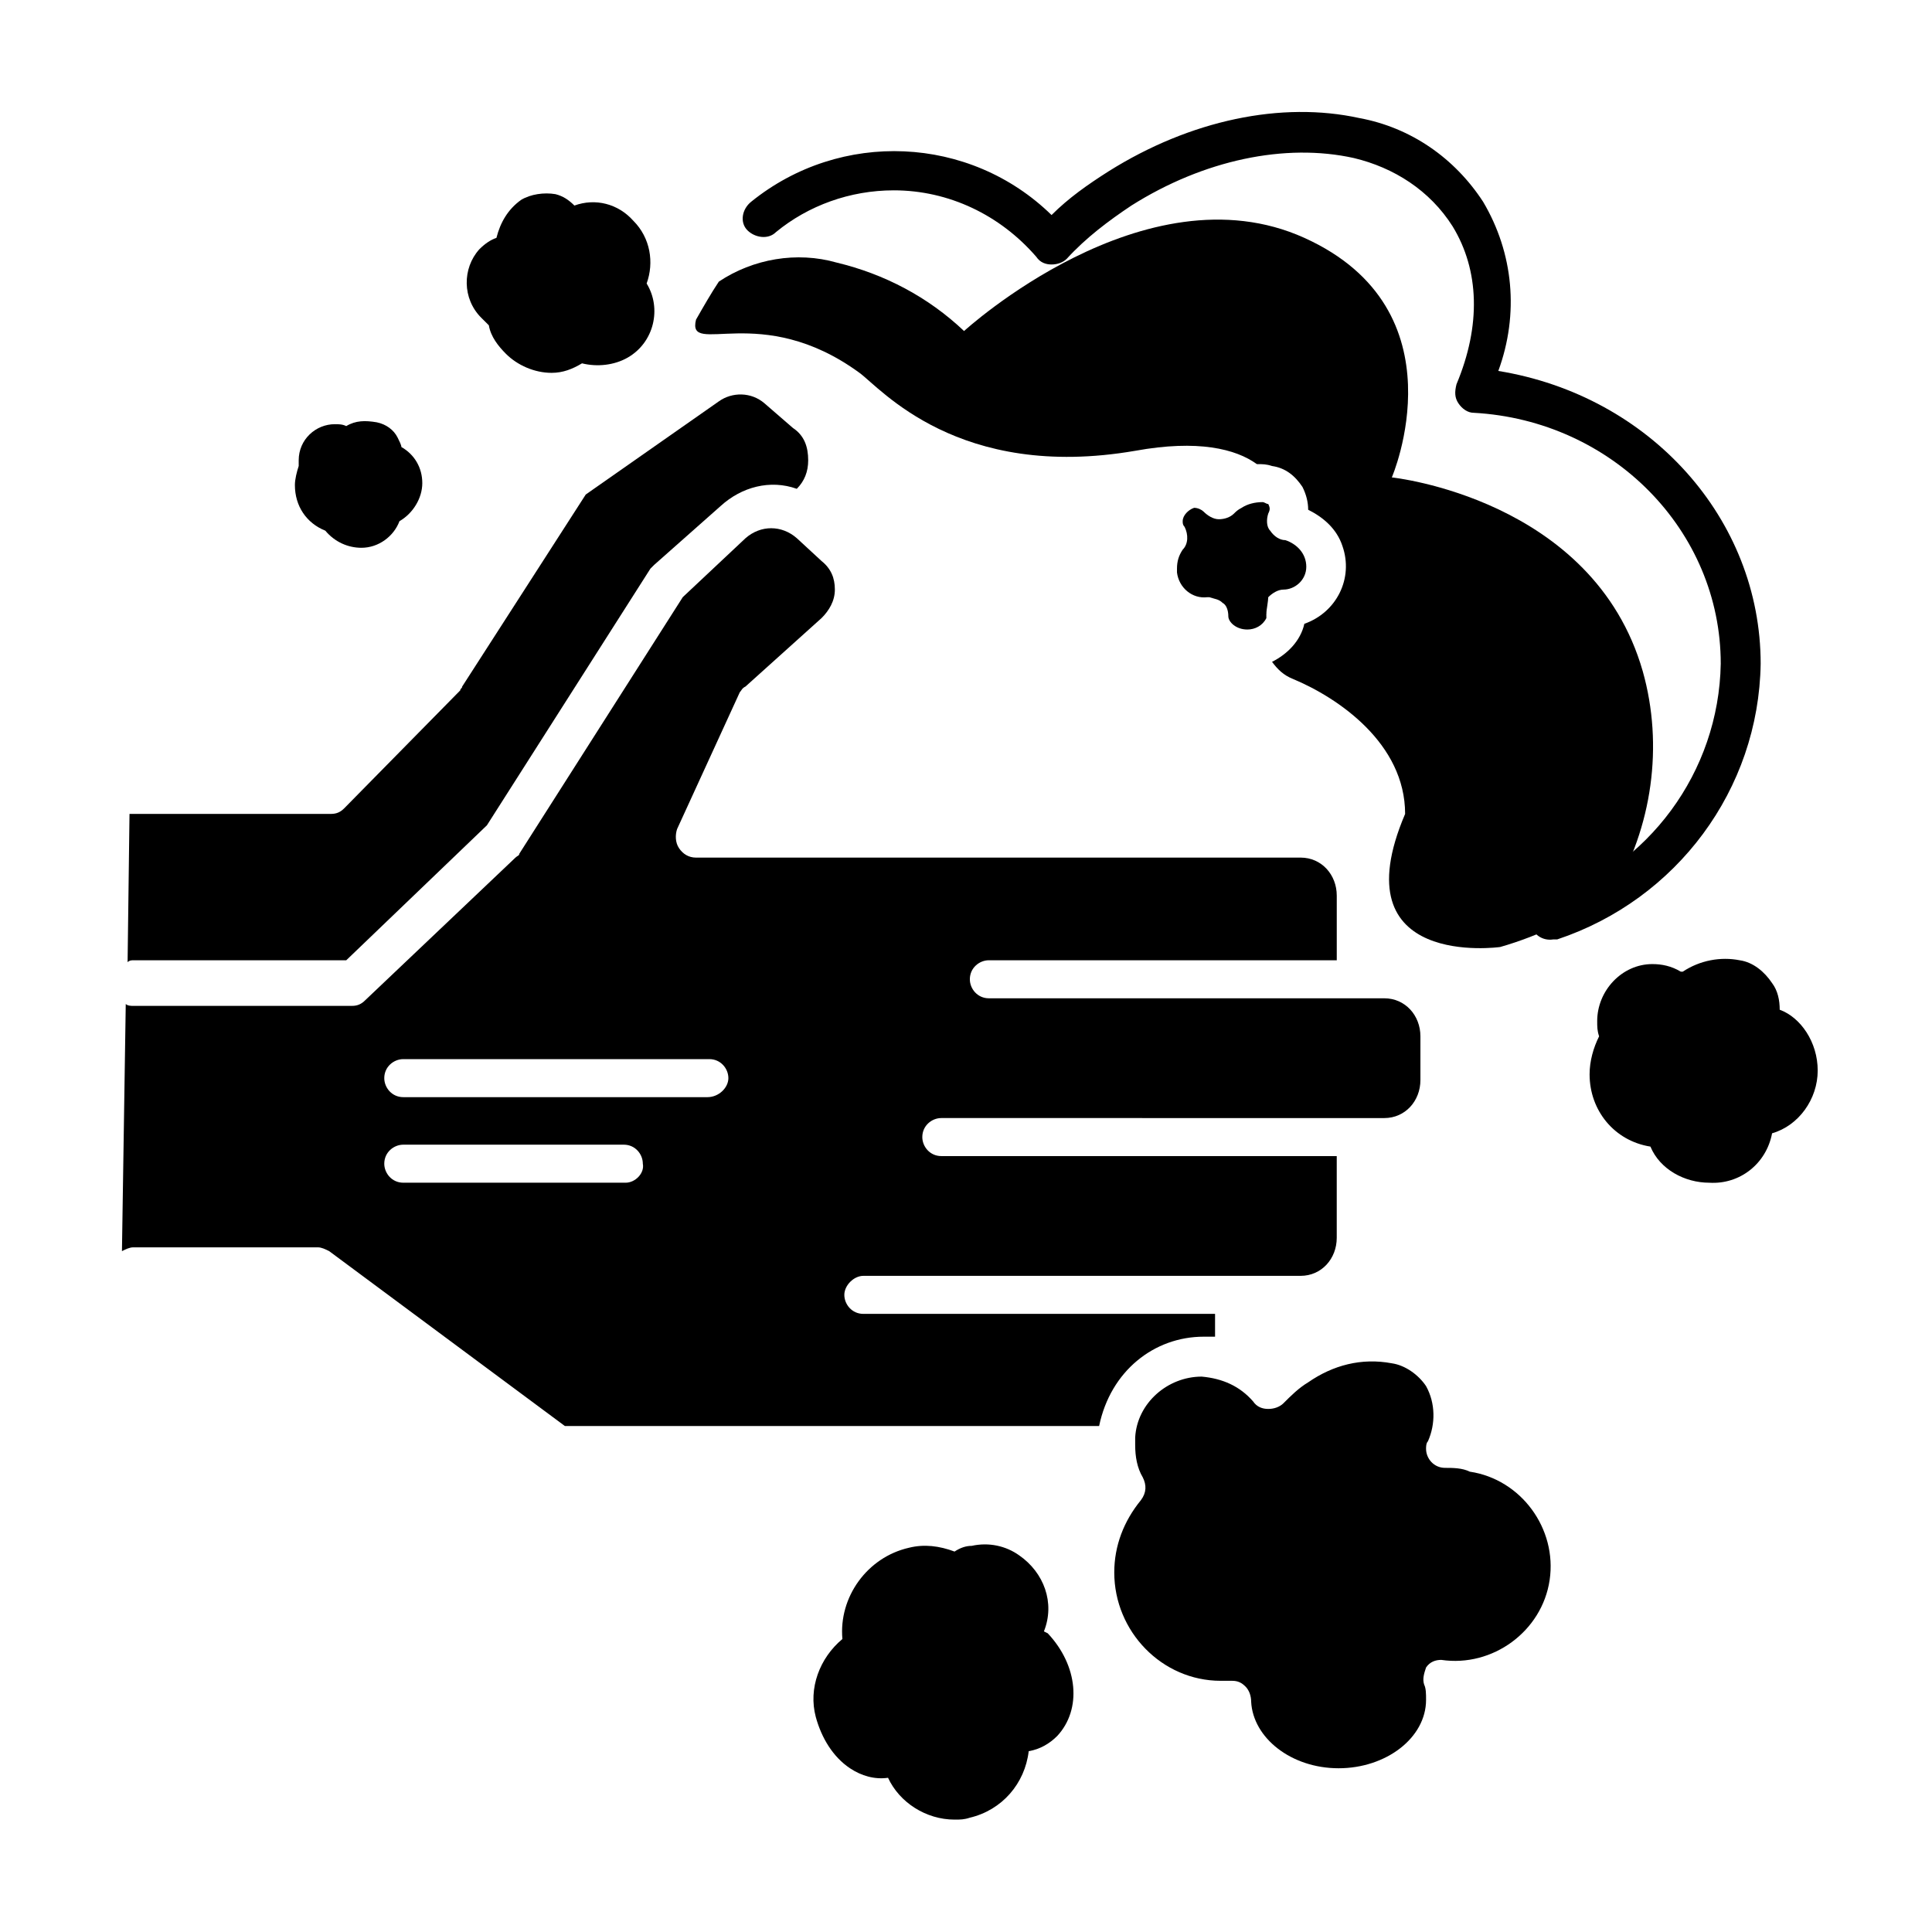 <?xml version="1.0" encoding="UTF-8"?>
<!-- Uploaded to: SVG Repo, www.svgrepo.com, Generator: SVG Repo Mixer Tools -->
<svg fill="#000000" width="800px" height="800px" version="1.1" viewBox="144 144 512 512" xmlns="http://www.w3.org/2000/svg">
 <g>
  <path d="m358.18 265.98c0 3.023-1.008 5.543-3.023 7.559-7.055-2.519-14.609-0.504-20.152 4.535l-17.633 15.617c-0.504 0.504-0.504 0.504-1.008 1.008l-43.328 68.016-37.281 35.77h-56.43c-0.504 0-1.008 0-1.512 0.504l0.508-39.297h53.402c1.512 0 2.519-0.504 3.527-1.512l30.73-31.234c0-0.504 0.504-0.504 0.504-1.008l32.746-50.883 35.266-24.688c3.527-2.519 8.566-2.519 12.09 0.504l7.559 6.551c3.027 2.012 4.035 5.031 4.035 8.559z"/>
  <path d="m526.96 533c-3.023 0-5.039-2.519-5.039-5.039 0-0.504 0-1.512 0.504-2.016 2.016-4.535 2.016-10.078-0.504-14.609-2.016-3.023-5.543-5.543-9.07-6.047-8.062-1.512-15.617 0.504-22.168 5.039-2.519 1.512-4.535 3.527-6.551 5.543-1.008 1.008-2.519 1.512-4.031 1.512-1.512 0-3.023-0.504-4.031-2.016-3.527-4.031-8.062-6.047-13.602-6.551-9.07 0-17.129 7.055-17.633 16.121v1.008 1.008c0 3.023 0.504 6.047 2.016 8.566 1.008 2.016 1.008 4.031-0.504 6.047-4.535 5.543-7.055 12.09-7.055 19.145 0 15.617 12.594 28.719 28.215 28.719h2.519 0.504c1.512 0 2.519 0.504 3.527 1.512 1.008 1.008 1.512 2.519 1.512 4.031 0.504 9.574 10.578 17.633 23.176 17.633 12.594 0 23.176-8.062 23.176-18.137 0-1.512 0-3.023-0.504-4.031-0.504-1.512 0-3.023 0.504-4.535 1.008-1.512 2.519-2.016 4.031-2.016 13.602 2.016 26.703-7.559 28.719-21.16 2.016-13.602-7.559-26.703-21.16-28.719-2.016-1.008-4.535-1.008-6.551-1.008zm-63.98-34.762h3.023v-6.047h-93.207c-3.023 0-5.039-2.519-5.039-5.039s2.519-5.039 5.039-5.039h115.88c5.543 0 9.574-4.535 9.574-10.078v-21.66h-104.79c-3.023 0-5.039-2.519-5.039-5.039 0-3.023 2.519-5.039 5.039-5.039l117.39 0.004c5.543 0 9.574-4.535 9.574-10.078v-11.586c0-5.543-4.031-10.078-9.574-10.078h-104.79c-3.023 0-5.039-2.519-5.039-5.039 0-3.023 2.519-5.039 5.039-5.039h92.195v-17.129c0-5.543-4.031-10.078-9.574-10.078l-160.21 0.004c-2.016 0-3.527-1.008-4.535-2.519s-1.008-3.527-0.504-5.039l16.625-36.273c0.504-0.504 0.504-1.008 1.512-1.512l20.152-18.137c2.016-2.016 3.527-4.535 3.527-7.559 0-3.023-1.008-5.543-3.527-7.559l-6.551-6.047c-4.031-3.527-9.574-3.527-13.602 0l-16.625 15.617-43.328 68.016c0 0.504-0.504 0.504-1.008 1.008l-39.801 37.785c-1.008 1.008-2.016 1.512-3.527 1.512l-57.938 0.004c-0.504 0-1.512 0-2.016-0.504l-1.008 65.496c1.008-0.504 2.016-1.008 3.023-1.008h48.871c1.008 0 2.016 0.504 3.023 1.008l62.473 46.352h141.57c3.023-14.613 14.609-23.68 27.711-23.68zm-153.16-40.809h-58.945c-3.023 0-5.039-2.519-5.039-5.039 0-3.023 2.519-5.039 5.039-5.039h58.441c3.023 0 5.039 2.519 5.039 5.039 0.504 2.519-2.016 5.039-4.535 5.039zm21.664-22.672h-80.609c-3.023 0-5.039-2.519-5.039-5.039 0-3.023 2.519-5.039 5.039-5.039h81.113c3.023 0 5.039 2.519 5.039 5.039 0 2.519-2.519 5.039-5.543 5.039z"/>
  <path d="m222.15 272.54c0-1.512 0.504-3.527 1.008-5.039v-1.512c0-5.543 4.535-9.574 9.574-9.574 1.008 0 2.016 0 3.023 0.504 2.519-1.512 5.039-1.512 8.062-1.008 2.519 0.504 4.535 2.016 5.543 4.031 0.504 1.008 1.008 2.016 1.008 2.519 3.527 2.016 5.543 5.543 5.543 9.574s-2.519 8.062-6.047 10.078c-1.512 4.031-5.543 7.055-10.078 7.055-3.527 0-7.055-1.512-9.574-4.535-5.039-2.019-8.062-6.551-8.062-12.094z"/>
  <path d="m271.53 228.2c-5.039-5.039-5.039-13.098-0.504-18.137 1.512-1.512 3.023-2.519 4.535-3.023 1.008-4.031 3.023-7.559 6.551-10.078 2.519-1.512 6.047-2.016 9.07-1.512 2.016 0.504 3.527 1.512 5.039 3.023 5.543-2.016 11.586-0.504 15.617 4.031 4.535 4.535 5.543 11.082 3.527 16.625 4.031 6.551 2.016 15.617-5.039 19.648-3.527 2.016-8.062 2.519-12.09 1.512-2.519 1.512-5.039 2.519-8.062 2.519-4.535 0-9.07-2.016-12.09-5.039-2.016-2.016-4.031-4.535-4.535-7.559-0.508-0.5-1.012-1.004-2.019-2.012z"/>
  <path d="m571.29 380.86c-9.07 6.047-19.145 11.082-29.727 14.105 0 0-42.824 6.047-25.191-35.266 0-18.641-17.633-30.73-29.727-35.77-2.519-1.008-4.031-2.519-5.543-4.535 4.031-2.016 7.559-5.543 8.566-10.078 8.566-3.023 13.098-12.09 10.078-20.656-1.508-4.535-5.035-7.559-9.066-9.57 0-2.016-0.504-4.031-1.512-6.047-2.016-3.023-4.535-5.039-8.062-5.543-1.512-0.504-2.519-0.504-4.031-0.504-5.543-4.031-15.617-6.551-32.242-3.527-46.855 8.062-67.512-16.625-73.051-20.656-26.199-19.145-45.848-4.027-43.328-14.105 2.016-3.527 4.031-7.055 6.047-10.078 9.07-6.047 20.656-8.062 31.234-5.039 12.594 3.023 24.184 9.07 33.754 18.137 0 0 47.863-43.832 90.184-24.688 42.32 19.145 23.176 63.48 23.176 63.48 0 0.004 53.402 5.547 66.504 51.391 5.543 19.648 2.519 41.312-8.062 58.949z"/>
  <path d="m421.66 576.84c8.062 8.566 9.07 20.152 2.519 27.207-2.016 2.016-4.535 3.527-7.559 4.031-1.008 8.566-7.055 15.617-15.617 17.633-1.512 0.504-2.519 0.504-4.031 0.504-7.559 0-14.609-4.535-17.633-11.082-3.527 0.504-7.055-0.504-10.078-2.519-4.535-3.023-7.559-8.062-9.07-13.602-2.016-7.559 1.008-15.617 7.055-20.656-1.008-11.082 6.551-21.664 17.633-24.184 4.031-1.008 8.062-0.504 12.09 1.008 1.512-1.008 3.023-1.512 4.535-1.512 4.535-1.008 9.07 0 12.594 2.519 6.551 4.535 9.574 12.594 6.551 20.152z"/>
  <path d="m625.71 427.71c0 7.559-5.039 14.609-12.09 16.625-1.512 8.062-8.566 13.602-16.625 13.098-6.551 0-13.098-3.527-15.617-9.574-9.574-1.512-16.121-9.574-16.121-19.145 0-3.527 1.008-7.055 2.519-10.078-0.504-1.512-0.504-2.519-0.504-4.031 0-8.062 6.551-15.113 14.609-15.113 2.519 0 5.039 0.504 7.559 2.016h0.504c4.535-3.023 10.078-4.031 15.113-3.023 3.527 0.504 6.551 3.023 8.566 6.047 1.512 2.016 2.016 4.535 2.016 7.055 5.535 2.019 10.07 8.57 10.07 16.125z"/>
  <path d="m555.68 392.95c-3.023 0.504-5.543-1.512-6.047-4.031-0.504-2.519 1.512-5.543 4.031-6.047 27.207-9.07 45.848-34.258 46.352-62.977 0-35.266-28.719-64.488-65.496-66.504-1.512 0-3.023-1.008-4.031-2.519-1.008-1.512-1.008-3.023-0.504-5.039 6.551-15.617 6.047-30.23-1.008-41.816-6.047-9.574-15.617-15.617-26.199-18.137-18.137-4.031-39.801 0.504-58.945 12.594-6.047 4.031-12.09 8.566-17.129 14.105-1.008 1.008-2.519 1.512-4.031 1.512s-3.023-0.504-4.031-2.016c-9.574-11.082-23.176-17.633-37.785-17.633-11.586 0-22.672 4.031-31.234 11.082-2.016 2.016-5.543 1.512-7.559-0.504s-1.512-5.543 1.008-7.559c23.68-19.145 57.938-17.633 79.602 3.527 4.535-4.535 9.574-8.062 15.113-11.586 21.664-13.602 45.848-18.641 66.504-14.105 13.602 2.519 25.191 10.578 32.746 22.168 8.062 13.602 9.574 29.727 4.031 44.84 40.309 6.555 69.527 39.301 69.527 77.594-0.504 33.25-22.168 62.473-53.906 73.051h-1.008z"/>
  <path d="m479.6 306.79c-0.504 0-0.504 0 0 0 0-1.512 0.504-3.023 0.504-5.039-1.008 1.512-1.512 3.527-0.504 5.039z"/>
  <path d="m490.18 294.2c0 3.527-3.023 6.047-6.047 6.047-1.512 0-3.023 1.008-4.031 2.016-1.008 1.512-1.008 3.023-0.504 4.535v1.008c-1.008 2.016-3.023 3.023-5.039 3.023-3.023 0-5.039-2.016-5.039-3.527s-0.504-3.023-1.512-3.527c-1.008-1.008-2.016-1.008-3.527-1.512h-0.504c-4.031 0.504-7.559-2.519-8.062-6.551v-1.008c0-2.016 0.504-3.527 1.512-5.039 1.512-1.512 1.512-4.031 0.504-6.047-0.504-0.504-0.504-1.008-0.504-1.512 0-1.512 1.512-3.023 3.023-3.527 1.008 0 2.016 0.504 2.519 1.008 1.008 1.008 2.519 2.016 4.031 2.016s3.023-0.504 4.031-1.512c0.504-0.504 1.008-1.008 2.016-1.512 1.512-1.008 3.527-1.512 5.543-1.512 0.504 0 1.008 0.504 1.512 0.504 0.504 1.008 0.504 1.512 0 2.519-0.504 1.512-0.504 3.527 0.504 4.535 1.008 1.512 2.519 2.519 4.031 2.519 3.023 1.008 5.543 3.527 5.543 7.055z"/>
 </g>
</svg>